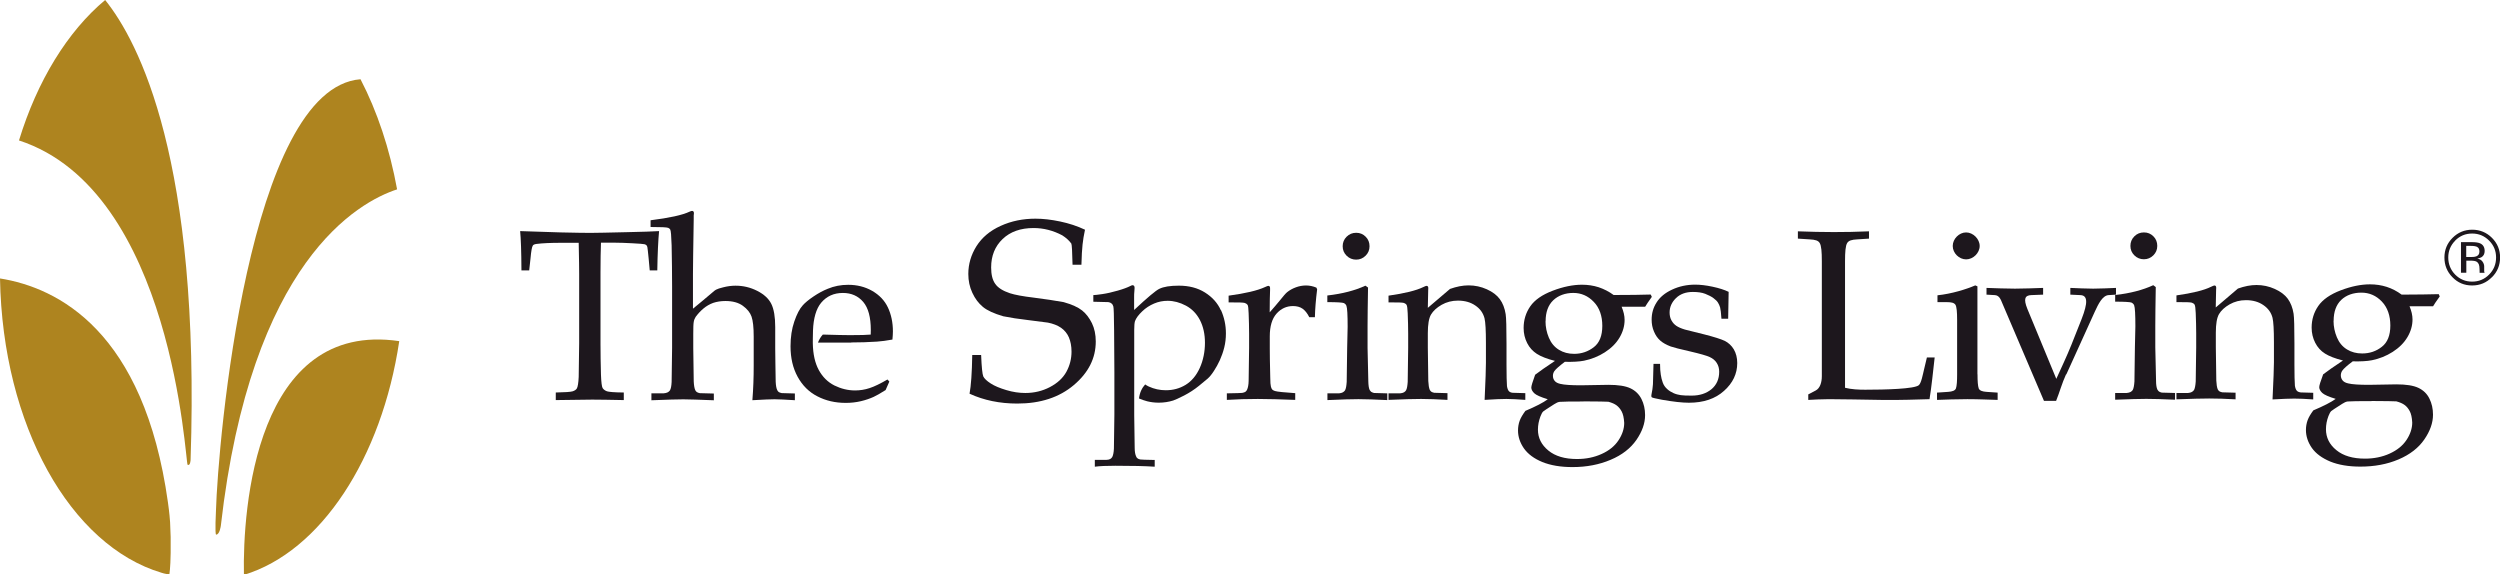 <svg fill="none" height="54" viewBox="0 0 235 54" width="235" xmlns="http://www.w3.org/2000/svg" xmlns:xlink="http://www.w3.org/1999/xlink"><clipPath id="a"><path d="m0 0h235v54h-235z"/></clipPath><g clip-path="url(#a)"><path d="m17.634 43.686c.255.141.281-.449.281-.449.941-28.154-4.864-39.297-8.03-43.237-3.536 2.955-6.385 7.599-8.1 13.202 14.521 4.732 15.638 30.361 15.849 30.484z" fill="#ae841f"/><path d="m37.327 17.801c-.695-3.826-1.873-7.335-3.439-10.352-10.545.827-13.404 34.213-13.589 40.59 0 0-.114 2.216.018 2.216.334 0 .44-.827.44-.827 2.832-24.908 12.938-30.44 16.57-31.628z" fill="#ae841f"/><path d="m22.929 54.038c7.221-2.19 12.955-10.959 14.6-21.971-13.492-1.988-14.732 15.726-14.6 21.971z" fill="#ae841f"/><path d="m15.919 53.994s.105-.554.123-2.023c.018-1.064 0-1.952-.053-2.876-.061-.897-.176-1.662-.202-1.865-2.243-16.104-10.334-20.185-15.787-21.056.246 13.809 6.614 25.11 15.198 27.67 0 0 .352.123.721.141" fill="#ae841f"/><g fill="#1d171d"><path d="m49.728 25.418h-.712c-.009-1.777-.053-3.008-.123-3.694.809.035 2.084.07 3.817.123 1.407.035 2.348.044 2.814.044.501 0 1.68-.026 3.518-.07 1.337-.026 2.304-.062 2.911-.097-.079.836-.141 2.067-.167 3.694h-.712l-.097-1.073c-.061-.651-.105-1.011-.123-1.108-.018-.088-.053-.149-.097-.194-.044-.035-.105-.07-.185-.088-.105-.026-.484-.053-1.143-.088-.651-.035-1.17-.053-1.548-.053h-1.39c-.026.712-.044 1.68-.044 2.894v6.544c0 1.012.018 2.005.044 2.964.026.713.079 1.135.158 1.267.088.132.22.229.405.299.185.062.713.105 1.583.114v.712c-1.31-.026-2.296-.044-2.964-.044-.281 0-1.425.018-3.43.044v-.712c.871-.018 1.399-.053 1.592-.114.185-.062.317-.149.387-.264.088-.149.149-.51.176-1.082 0-.158.018-1.214.044-3.175v-6.517c0-.317 0-.651-.009-1.029l-.035-1.891h-1.671c-.968 0-1.733.035-2.296.106-.185.026-.29.07-.343.149-.088.123-.158.528-.22 1.214l-.123 1.126z"/><path d="m61.233 37.609v-.633h1.126c.176-.018.308-.044.405-.097.097-.053.167-.114.211-.185.088-.15.141-.413.158-.792 0-.097.018-1.17.044-3.201v-5.779c0-1.24-.018-2.533-.044-3.852-.026-.888-.07-1.39-.132-1.495-.044-.07-.105-.123-.194-.158-.123-.053-.668-.079-1.653-.079v-.633c1.759-.22 2.982-.484 3.668-.809.097-.044.176-.07.229-.07s.097.018.132.053c.026.035.044.079.044.141 0 .053 0 .123-.018.22v.369c-.026 1.337-.044 2.463-.053 3.404l-.018 1.742v3.263c.105-.088.413-.334.915-.756.501-.422.8-.677.897-.756.141-.132.264-.22.352-.273.149-.079.369-.149.66-.22.405-.105.792-.158 1.179-.158.712 0 1.39.158 2.032.484.642.325 1.082.73 1.328 1.223.246.492.369 1.222.369 2.181v1.97l.018 1.548c.018.959.026 1.504.026 1.618.018.361.061.616.141.783.035.079.079.132.141.185.062.044.158.079.29.105.044 0 .457.018 1.231.035v.633c-.871-.053-1.513-.088-1.909-.088-.343 0-1.029.026-2.084.088.088-1.099.123-2.172.123-3.219v-2.771c0-.862-.07-1.486-.202-1.865s-.405-.721-.818-1.02c-.405-.299-.959-.449-1.636-.449-.431 0-.809.062-1.152.176-.334.123-.642.299-.923.536-.281.237-.519.501-.721.774-.088.132-.158.299-.185.484-.035.185-.044.572-.044 1.143v1.31c.026 1.935.035 2.973.044 3.131.018.369.062.642.141.818.035.079.079.132.149.185.061.044.158.079.281.105.053 0 .493.018 1.319.035v.633c-1.39-.053-2.348-.088-2.876-.088-.457 0-1.46.026-3.008.088"/><path d="m80.01 32.191c.809 0 1.618-.026 2.428-.079.422-.026.906-.097 1.451-.194.026-.299.044-.554.044-.765 0-.836-.158-1.583-.466-2.243-.308-.66-.809-1.179-1.478-1.566-.677-.387-1.425-.572-2.26-.572-.686 0-1.319.123-1.909.369-.449.176-.897.422-1.355.73-.457.308-.792.589-1.003.827-.299.325-.563.836-.8 1.53-.237.686-.352 1.46-.352 2.322 0 1.099.22 2.049.668 2.867.449.818 1.064 1.434 1.856 1.838.792.413 1.68.616 2.665.616.501 0 .967-.053 1.416-.158.449-.105.853-.246 1.205-.405.237-.105.607-.317 1.126-.642l.352-.8-.176-.194c-.668.387-1.222.66-1.68.809-.449.149-.906.22-1.363.22-.668 0-1.319-.158-1.944-.466-.624-.317-1.108-.792-1.469-1.451-.352-.651-.545-1.469-.563-2.533 0 0 0-.739.018-1.196.044-1.152.299-2.032.765-2.595.519-.616 1.196-.923 2.041-.923.8 0 1.434.281 1.917.844.475.563.712 1.442.712 2.647 0 .097 0 .237-.009.422-.317.035-.968.053-1.961.053-.422 0-1.346-.018-2.454-.053-.035 0-.053 0-.088 0-.185.202-.343.457-.457.756h3.122z"/><path d="m91.136 37.019c.141-.756.229-1.97.255-3.65h.836c.044 1.135.114 1.803.202 2.014.097.202.326.422.695.66.361.237.853.44 1.469.625s1.205.273 1.785.273c.836 0 1.609-.185 2.313-.554.704-.369 1.222-.844 1.548-1.434.326-.598.484-1.231.484-1.9 0-.519-.088-.959-.246-1.337-.159-.369-.414-.677-.739-.906-.334-.229-.748-.387-1.231-.484-.308-.044-.923-.123-1.847-.237-.923-.105-1.706-.229-2.357-.361-.871-.255-1.504-.545-1.909-.879s-.739-.774-.994-1.328c-.255-.545-.378-1.135-.378-1.768 0-.923.255-1.794.765-2.612.519-.818 1.266-1.451 2.278-1.909 1.003-.457 2.093-.677 3.272-.677.704 0 1.478.088 2.313.264.836.176 1.618.431 2.34.774-.106.501-.185.959-.229 1.39-.044.431-.088 1.064-.106 1.9h-.835c-.027-1.214-.062-1.882-.115-1.988-.211-.29-.492-.545-.853-.774-.862-.457-1.759-.686-2.7-.686-1.214 0-2.181.343-2.902 1.029-.721.686-1.082 1.583-1.082 2.674 0 .668.123 1.187.387 1.548.255.369.721.66 1.381.879.457.149 1.205.29 2.243.413 1.038.132 1.97.273 2.806.422.783.22 1.355.484 1.733.783.378.299.677.704.923 1.196.238.492.361 1.064.361 1.724 0 1.566-.686 2.929-2.058 4.09-1.372 1.161-3.14 1.742-5.321 1.742-1.645 0-3.14-.308-4.477-.923"/><path d="m114.76 29.165c-.308-.686-.809-1.24-1.495-1.671s-1.504-.642-2.454-.642c-.818 0-1.425.097-1.838.299-.317.149-1.108.809-2.366 1.988v-1.205c0-.176 0-.378.027-.598.008-.149.017-.237.017-.273 0-.088-.017-.158-.053-.194-.035-.035-.079-.061-.132-.061-.052 0-.123.026-.202.07-.273.141-.668.29-1.196.44s-1.011.264-1.442.325-.722.097-.854.097v.624l1.416.035c.124.018.22.062.299.132.08.062.132.158.168.281.035.123.061.862.07 2.225.018 1.354.026 2.683.026 3.967v3.967c-.026 2.041-.035 3.105-.044 3.201-.017.378-.079.642-.158.792-.044.079-.114.132-.193.185-.088.044-.212.079-.37.079h-1.073v.642c.449-.061 1.1-.088 1.944-.088 1.53 0 2.762.026 3.685.088v-.633c-.827-.018-1.275-.026-1.337-.044-.123-.018-.211-.053-.272-.105-.071-.044-.115-.114-.141-.194-.079-.167-.132-.431-.132-.792 0-.194-.018-1.214-.044-3.078v-8.004c0-.405.026-.677.07-.827.106-.29.335-.598.678-.923.334-.325.712-.563 1.125-.739.414-.176.836-.255 1.267-.255.572 0 1.143.149 1.724.457.571.308 1.002.756 1.319 1.363.308.607.466 1.31.466 2.128 0 .818-.158 1.636-.484 2.357-.325.721-.774 1.249-1.328 1.592-.563.343-1.178.51-1.864.51-.563 0-1.091-.114-1.61-.352-.123-.053-.228-.123-.334-.194-.29.317-.51.748-.581 1.319.273.114.528.202.766.264.351.088.721.132 1.09.132.475 0 .933-.07 1.355-.202.193-.062.536-.22 1.038-.475.492-.255.967-.563 1.398-.915.431-.352.704-.572.818-.677.176-.158.369-.387.572-.704.202-.308.395-.651.563-1.02.167-.369.307-.765.413-1.187.105-.413.158-.862.158-1.337 0-.774-.158-1.504-.466-2.19"/><path d="m115.323 37.608v-.633c.897-.018 1.381-.026 1.451-.044.132-.026.238-.061.299-.105.071-.053.124-.123.159-.211.079-.176.132-.44.14-.8.027-1.988.044-3.017.044-3.114v-1.328c0-.598-.017-1.231-.044-1.926-.017-.44-.044-.695-.096-.783-.053-.079-.141-.141-.264-.185-.132-.044-.633-.062-1.522-.053v-.633c1.557-.211 2.7-.475 3.422-.809.158-.07.255-.114.307-.114.053 0 .097.018.124.053.035.035.044.088.044.167v.176c-.018.449-.036 1.143-.036 2.093.352-.396.678-.774.985-1.152.3-.378.511-.624.651-.739.238-.193.51-.343.818-.457s.625-.176.959-.176.66.07.976.202l.071.158c-.124.994-.194 1.865-.211 2.621h-.528c-.185-.369-.396-.633-.633-.8-.238-.167-.546-.246-.898-.246-.606 0-1.125.237-1.548.713-.422.475-.633 1.187-.633 2.128v1.152c0 .492.009 1.39.044 2.7 0 .457.027.756.062.879.035.123.07.22.123.273s.141.105.255.141c.237.07.871.132 1.908.202v.633c-1.372-.053-2.55-.088-3.518-.088-.967 0-1.97.026-2.911.088"/><path d="m124.769 28.409v-.633c1.416-.158 2.612-.475 3.58-.923l.246.176c-.026 1.583-.044 2.797-.044 3.641v2.032c.035 1.935.062 2.982.071 3.131.008.378.044.651.123.818.035.062.088.123.14.176.062.044.15.079.273.114.044 0 .466.018 1.249.035v.633c-1.135-.053-2.032-.088-2.709-.088-.598 0-1.566.026-2.92.088v-.633h1.082c.158-.018.281-.044.369-.097s.159-.114.203-.185c.087-.149.131-.413.158-.792 0-.097.017-1.17.044-3.21l.044-1.97c0-1.108-.035-1.768-.115-1.979-.044-.114-.131-.202-.246-.255-.123-.053-.633-.088-1.53-.088m2.7-6.517c.352 0 .642.123.888.369.247.246.361.545.361.897s-.123.642-.37.888c-.246.246-.545.369-.888.369s-.651-.123-.897-.369c-.246-.246-.369-.536-.369-.888s.123-.651.369-.897.545-.369.897-.369"/><path d="m130.521 37.608v-.633h1.082c.159-.018.282-.044.37-.097.088-.053.149-.114.193-.185.088-.149.132-.413.158-.792 0-.097.018-1.161.044-3.201v-1.328c0-.598-.017-1.231-.044-1.926-.017-.44-.052-.695-.105-.783-.044-.079-.132-.141-.246-.185-.124-.044-.607-.061-1.452-.053v-.633c1.496-.211 2.586-.475 3.272-.809.15-.07.246-.114.299-.114s.097.018.123.053c.036.035.044.088.044.167 0 .053 0 .114-.008.176-.009.264-.018.827-.036 1.671l2.085-1.777c.616-.22 1.196-.334 1.741-.334.607 0 1.179.123 1.724.369.545.246.95.554 1.223.932.272.369.457.844.545 1.407.053.334.079 1.275.079 2.806v1.979c0 .967.018 1.627.044 1.979.035.22.097.378.176.466.079.088.194.141.361.158l1.187.035v.633c-.721-.053-1.31-.088-1.785-.088-.414 0-1.091.026-2.041.088.088-1.838.123-2.999.123-3.483v-1.882c0-1.17-.044-1.935-.132-2.304-.132-.501-.413-.897-.87-1.205-.449-.308-.994-.457-1.628-.457-.562 0-1.073.132-1.539.396-.457.264-.791.572-.994.915-.202.343-.299.932-.299 1.75v1.355c.027 1.935.044 2.99.044 3.14.018.369.062.642.132.818.027.062.079.123.132.176.062.044.159.088.29.114.044 0 .458.018 1.249.035v.633c-.914-.053-1.741-.088-2.48-.088-.624 0-1.653.026-3.069.088"/><path d="m155.174 27.696.097.211c-.325.449-.528.756-.624.923h-2.217c.185.44.282.853.282 1.24 0 .572-.159 1.126-.475 1.662-.317.536-.783 1.003-1.39 1.39s-1.258.642-1.944.783c-.448.088-1.046.123-1.811.106-.519.396-.845.677-.985.879-.088.132-.132.281-.132.44 0 .185.052.334.167.475.114.141.299.229.536.281.361.088 1.003.132 1.926.132l2.595-.044c.906 0 1.592.106 2.058.325.466.22.809.554 1.038 1.003s.343.959.343 1.522c0 .765-.273 1.539-.818 2.331-.545.783-1.346 1.416-2.419 1.865-1.073.457-2.269.686-3.588.686-1.108 0-2.049-.158-2.832-.475-.774-.317-1.355-.748-1.733-1.284-.369-.536-.554-1.091-.554-1.68 0-.325.053-.633.158-.923.106-.29.291-.589.537-.923.976-.413 1.68-.774 2.102-1.091-.66-.202-1.082-.387-1.267-.563-.184-.176-.281-.361-.281-.536 0-.149.123-.554.361-1.205.395-.308 1.02-.739 1.864-1.302-.73-.185-1.302-.405-1.689-.651-.395-.255-.703-.589-.923-1.02-.22-.431-.334-.906-.334-1.416 0-.765.211-1.442.624-2.041.414-.598 1.117-1.091 2.111-1.469s1.909-.563 2.753-.563c.545 0 1.073.079 1.565.237.493.167.968.405 1.408.73 1.504 0 2.656-.018 3.456-.044m-6.288 10.053c-1.197 0-1.935.009-2.243.035-.15.018-.326.097-.51.22-.651.413-.994.642-1.038.686-.079.07-.167.229-.255.457-.158.413-.238.827-.238 1.249 0 .774.326 1.425.977 1.961.65.536 1.548.8 2.691.8.853 0 1.627-.158 2.322-.475.704-.317 1.231-.748 1.583-1.284.361-.545.537-1.091.537-1.636-.027-.475-.106-.827-.238-1.073-.132-.246-.29-.431-.475-.572s-.448-.255-.774-.343c-.193-.018-.967-.026-2.339-.035m-3.571-7.529c0 .528.105 1.047.316 1.548s.528.879.95 1.135c.414.255.889.378 1.425.378.695 0 1.311-.211 1.847-.625.537-.413.8-1.082.8-2.005s-.263-1.698-.8-2.252c-.536-.563-1.178-.844-1.926-.844s-1.416.237-1.891.695c-.475.457-.712 1.117-.712 1.961"/><path d="m155.412 34.205h.633c0 .422.027.765.07 1.02.036.255.097.493.185.739.088.246.229.44.414.607.184.167.387.29.606.387.22.097.44.149.669.185s.572.044 1.029.044c.756 0 1.372-.202 1.856-.598.483-.405.73-.95.73-1.645 0-.308-.071-.581-.229-.827-.149-.237-.369-.422-.66-.554-.281-.132-.897-.308-1.838-.528-.941-.211-1.548-.369-1.829-.466-.414-.158-.748-.343-.994-.563s-.44-.501-.581-.844c-.149-.343-.219-.712-.219-1.117 0-.589.149-1.126.466-1.618.308-.492.791-.897 1.46-1.205.659-.308 1.381-.466 2.172-.466.466 0 1.012.062 1.627.194.616.132 1.117.29 1.513.484-.018.827-.035 1.671-.044 2.524h-.633c-.035-.536-.079-.888-.123-1.055-.053-.167-.115-.326-.203-.457-.079-.132-.219-.273-.422-.422-.202-.149-.457-.281-.774-.405-.316-.123-.703-.176-1.17-.176-.659 0-1.187.194-1.583.58-.395.387-.598.836-.598 1.355 0 .29.062.536.176.739.114.211.264.378.458.51.193.132.457.246.809.352l1.829.457c.924.237 1.566.44 1.917.607.343.176.634.44.845.791.211.361.325.792.325 1.293 0 1.003-.413 1.873-1.24 2.612-.827.748-1.926 1.117-3.307 1.117-.633 0-1.478-.097-2.533-.281-.589-.114-.897-.185-.95-.229-.026-.026-.044-.062-.044-.114 0-.053 0-.114.018-.185.07-.317.114-.633.132-.932.017-.299.035-.941.052-1.909"/><path d="m198.825 28.365v-.633c1.416-.158 2.612-.475 3.58-.923l.237.176c-.026 1.583-.044 2.797-.044 3.641v2.032c.036 1.935.062 2.982.071 3.14 0 .369.044.642.123.818.035.062.088.123.141.176.061.044.149.088.272.114.044 0 .458.018 1.249.035v.633c-1.134-.053-2.032-.079-2.709-.079-.598 0-1.565.026-2.92.079v-.633h1.082c.158-.018.281-.044.369-.097s.159-.114.203-.185c.079-.149.132-.413.158-.8 0-.097.018-1.17.044-3.21l.044-1.97c0-1.108-.035-1.768-.114-1.979-.044-.114-.132-.194-.247-.255-.123-.053-.633-.088-1.53-.088m2.7-6.508c.352 0 .642.123.888.369.247.246.361.545.361.897 0 .352-.123.642-.369.888-.247.246-.546.369-.889.369s-.651-.123-.897-.369c-.246-.246-.369-.536-.369-.888 0-.352.123-.651.369-.897.246-.246.546-.369.897-.369"/><path d="m204.586 37.565v-.624h1.082c.158-.018.281-.044.369-.097s.15-.114.203-.185c.079-.149.131-.413.158-.792 0-.097.017-1.161.044-3.201v-1.328c0-.598-.018-1.231-.044-1.917-.018-.44-.053-.695-.106-.783-.044-.079-.132-.141-.255-.185-.123-.044-.607-.061-1.451-.053v-.633c1.495-.211 2.586-.475 3.272-.818.149-.07.246-.114.299-.114s.097.018.123.053.044.097.044.167c0 .053 0 .105-.009.176-.009.264-.017.818-.035 1.671l2.085-1.777c.615-.22 1.196-.334 1.741-.334.607 0 1.179.123 1.724.369.545.246.95.554 1.222.923.273.378.458.844.546 1.407.052.334.079 1.275.079 2.806v1.979c0 .968.017 1.627.044 1.979.035.22.097.378.176.466.07.088.202.141.36.167l1.188.035v.624c-.722-.053-1.311-.079-1.786-.079-.413 0-1.09.026-2.04.079.088-1.838.132-2.999.132-3.483v-1.882c0-1.17-.044-1.935-.132-2.304-.123-.493-.414-.897-.871-1.205-.449-.308-.994-.457-1.627-.457-.563 0-1.073.132-1.539.396-.458.264-.792.572-.994.915-.202.343-.299.932-.299 1.75v1.355c.026 1.935.044 2.982.044 3.14.017.369.061.642.132.818.026.062.079.123.132.176.061.044.158.088.29.114.044 0 .457.018 1.258.035v.624c-.915-.053-1.742-.079-2.481-.079-.624 0-1.653.026-3.069.079"/><path d="m229.239 27.652.097.211c-.326.449-.528.756-.625.923h-2.216c.185.44.281.853.281 1.24 0 .572-.158 1.126-.475 1.662-.316.536-.782 1.003-1.389 1.39s-1.258.642-1.944.783c-.448.088-1.047.123-1.812.106-.519.387-.844.677-.985.879-.088.132-.132.281-.132.44 0 .176.053.334.167.475.115.141.299.229.537.281.361.088 1.003.132 1.926.132l2.595-.044c.906 0 1.592.106 2.058.325.466.22.818.554 1.038 1.003.228.449.343.959.343 1.522 0 .765-.273 1.539-.818 2.331-.546.792-1.346 1.416-2.419 1.873-1.073.457-2.269.677-3.588.677-1.109 0-2.05-.158-2.833-.475-.774-.325-1.354-.748-1.732-1.284-.37-.536-.554-1.099-.554-1.68 0-.325.052-.633.158-.923.106-.29.29-.589.536-.923.977-.413 1.68-.774 2.103-1.082-.66-.202-1.082-.387-1.267-.563s-.281-.361-.281-.536c0-.15.123-.554.369-1.205.396-.308 1.02-.739 1.865-1.302-.73-.185-1.302-.405-1.689-.651-.396-.246-.704-.589-.924-1.02-.219-.431-.334-.906-.334-1.416 0-.765.211-1.442.625-2.041.413-.598 1.117-1.091 2.11-1.469.994-.378 1.909-.563 2.753-.563.546 0 1.073.079 1.566.237.492.158.967.405 1.407.73 1.504-.009 2.656-.018 3.457-.044m-6.289 10.053c-1.196 0-1.935.009-2.243.035-.149.018-.325.097-.51.22-.651.413-.994.642-1.038.686-.079.079-.167.229-.255.457-.158.413-.237.827-.237 1.249 0 .774.325 1.434.976 1.961.651.536 1.548.8 2.691.8.845 0 1.628-.158 2.322-.475.695-.317 1.223-.739 1.584-1.284.36-.545.536-1.091.536-1.636-.026-.475-.105-.836-.237-1.073-.132-.246-.291-.44-.475-.572-.185-.141-.449-.255-.774-.343-.194-.018-.968-.026-2.34-.035m-3.571-7.529c0 .528.106 1.047.317 1.548s.528.879.95 1.135c.413.255.888.378 1.425.378.694 0 1.31-.202 1.847-.625.536-.413.8-1.082.8-2.005s-.264-1.689-.8-2.252c-.537-.563-1.179-.836-1.927-.836-.747 0-1.416.229-1.891.686-.474.457-.712 1.117-.712 1.961"/><path d="m173.416 36.448c.642.158 1.301.185 1.917.185 1.874 0 4.653-.07 5.04-.431.228-.202.369-.985.484-1.46l.272-1.143h.73c-.141 1.258-.299 2.788-.484 3.923-1.002.026-2.805.097-4.494.07-2.049-.026-3.553-.07-4.969-.07-.774 0-1.346.044-1.935.07v-.519l.703-.369c.387-.202.572-.73.572-1.346v-10.809c0-.862-.044-1.46-.202-1.706-.132-.229-.405-.317-.959-.343l-1.09-.07v-.686c1.187.044 2.26.07 3.377.07 1.047 0 2.12-.018 3.307-.07v.686l-1.091.07c-.545.026-.818.114-.958.343-.159.255-.203.844-.203 1.706v11.909z"/><path d="m185.887 35.19c0 .616.027 1.073.115 1.328.088.202.343.29.73.317l1.046.07v.686c-.818-.018-1.732-.07-2.849-.07s-2.032.044-2.85.07v-.686l1.047-.07c.387-.026.642-.114.73-.317.088-.255.114-.704.114-1.328v-5.128c0-.73-.044-1.231-.158-1.416-.132-.185-.361-.246-.845-.246h-.844v-.642c1.346-.141 2.718-.572 3.553-.932l.203.088v8.276zm.203-12.067c0 .66-.616 1.258-1.276 1.258-.659 0-1.257-.589-1.257-1.258 0-.668.598-1.275 1.257-1.275.66 0 1.276.616 1.276 1.275z"/><path d="m194.208 35.19c-.387.844-.616 1.706-.933 2.489h-1.143l-3.923-9.191c-.132-.317-.272-.73-.703-.748l-.774-.044v-.633c.888.026 1.776.07 2.674.07.897 0 1.759-.044 2.647-.07v.633l-1.117.044c-.589.026-.748.343-.361 1.302l2.718 6.57c.475-1.047.985-2.12 1.416-3.193l.959-2.419c.615-1.574.571-2.234-.115-2.26l-.941-.044v-.633c.713.026 1.434.07 2.146.07.713 0 1.434-.044 2.146-.07v.633l-.703.044c-.572.044-.959.844-1.276 1.53l-2.691 5.928z"/><path d="m234.235 26.06c-.51.519-1.126.774-1.856.774s-1.346-.255-1.847-.774c-.51-.51-.756-1.135-.756-1.856s.255-1.337.765-1.847 1.126-.765 1.847-.765 1.345.255 1.856.765c.51.51.765 1.126.765 1.847s-.255 1.346-.765 1.856m-3.448-3.448c-.44.44-.66.976-.66 1.592s.22 1.17.651 1.609c.44.44.968.66 1.592.66s1.161-.22 1.592-.66c.44-.44.66-.976.66-1.609s-.22-1.152-.66-1.592c-.44-.44-.968-.66-1.592-.66s-1.152.22-1.592.66m1.539.149c.361 0 .616.035.783.105.299.123.449.369.449.73 0 .255-.097.449-.282.572-.097.062-.237.106-.413.141.22.035.387.132.492.281.106.149.159.299.159.449v.211.211c0 .07.008.123.026.149l.018.035h-.475s0-.018 0-.026 0-.018 0-.035v-.097l-.009-.229c0-.334-.088-.554-.273-.66-.105-.062-.299-.097-.563-.097h-.404v1.135h-.502v-2.876h1.003zm.546.457c-.124-.07-.335-.105-.616-.105h-.431v1.047h.457c.211 0 .378-.018.484-.061.202-.079.299-.229.299-.449 0-.211-.062-.352-.193-.422"/></g></g></svg>